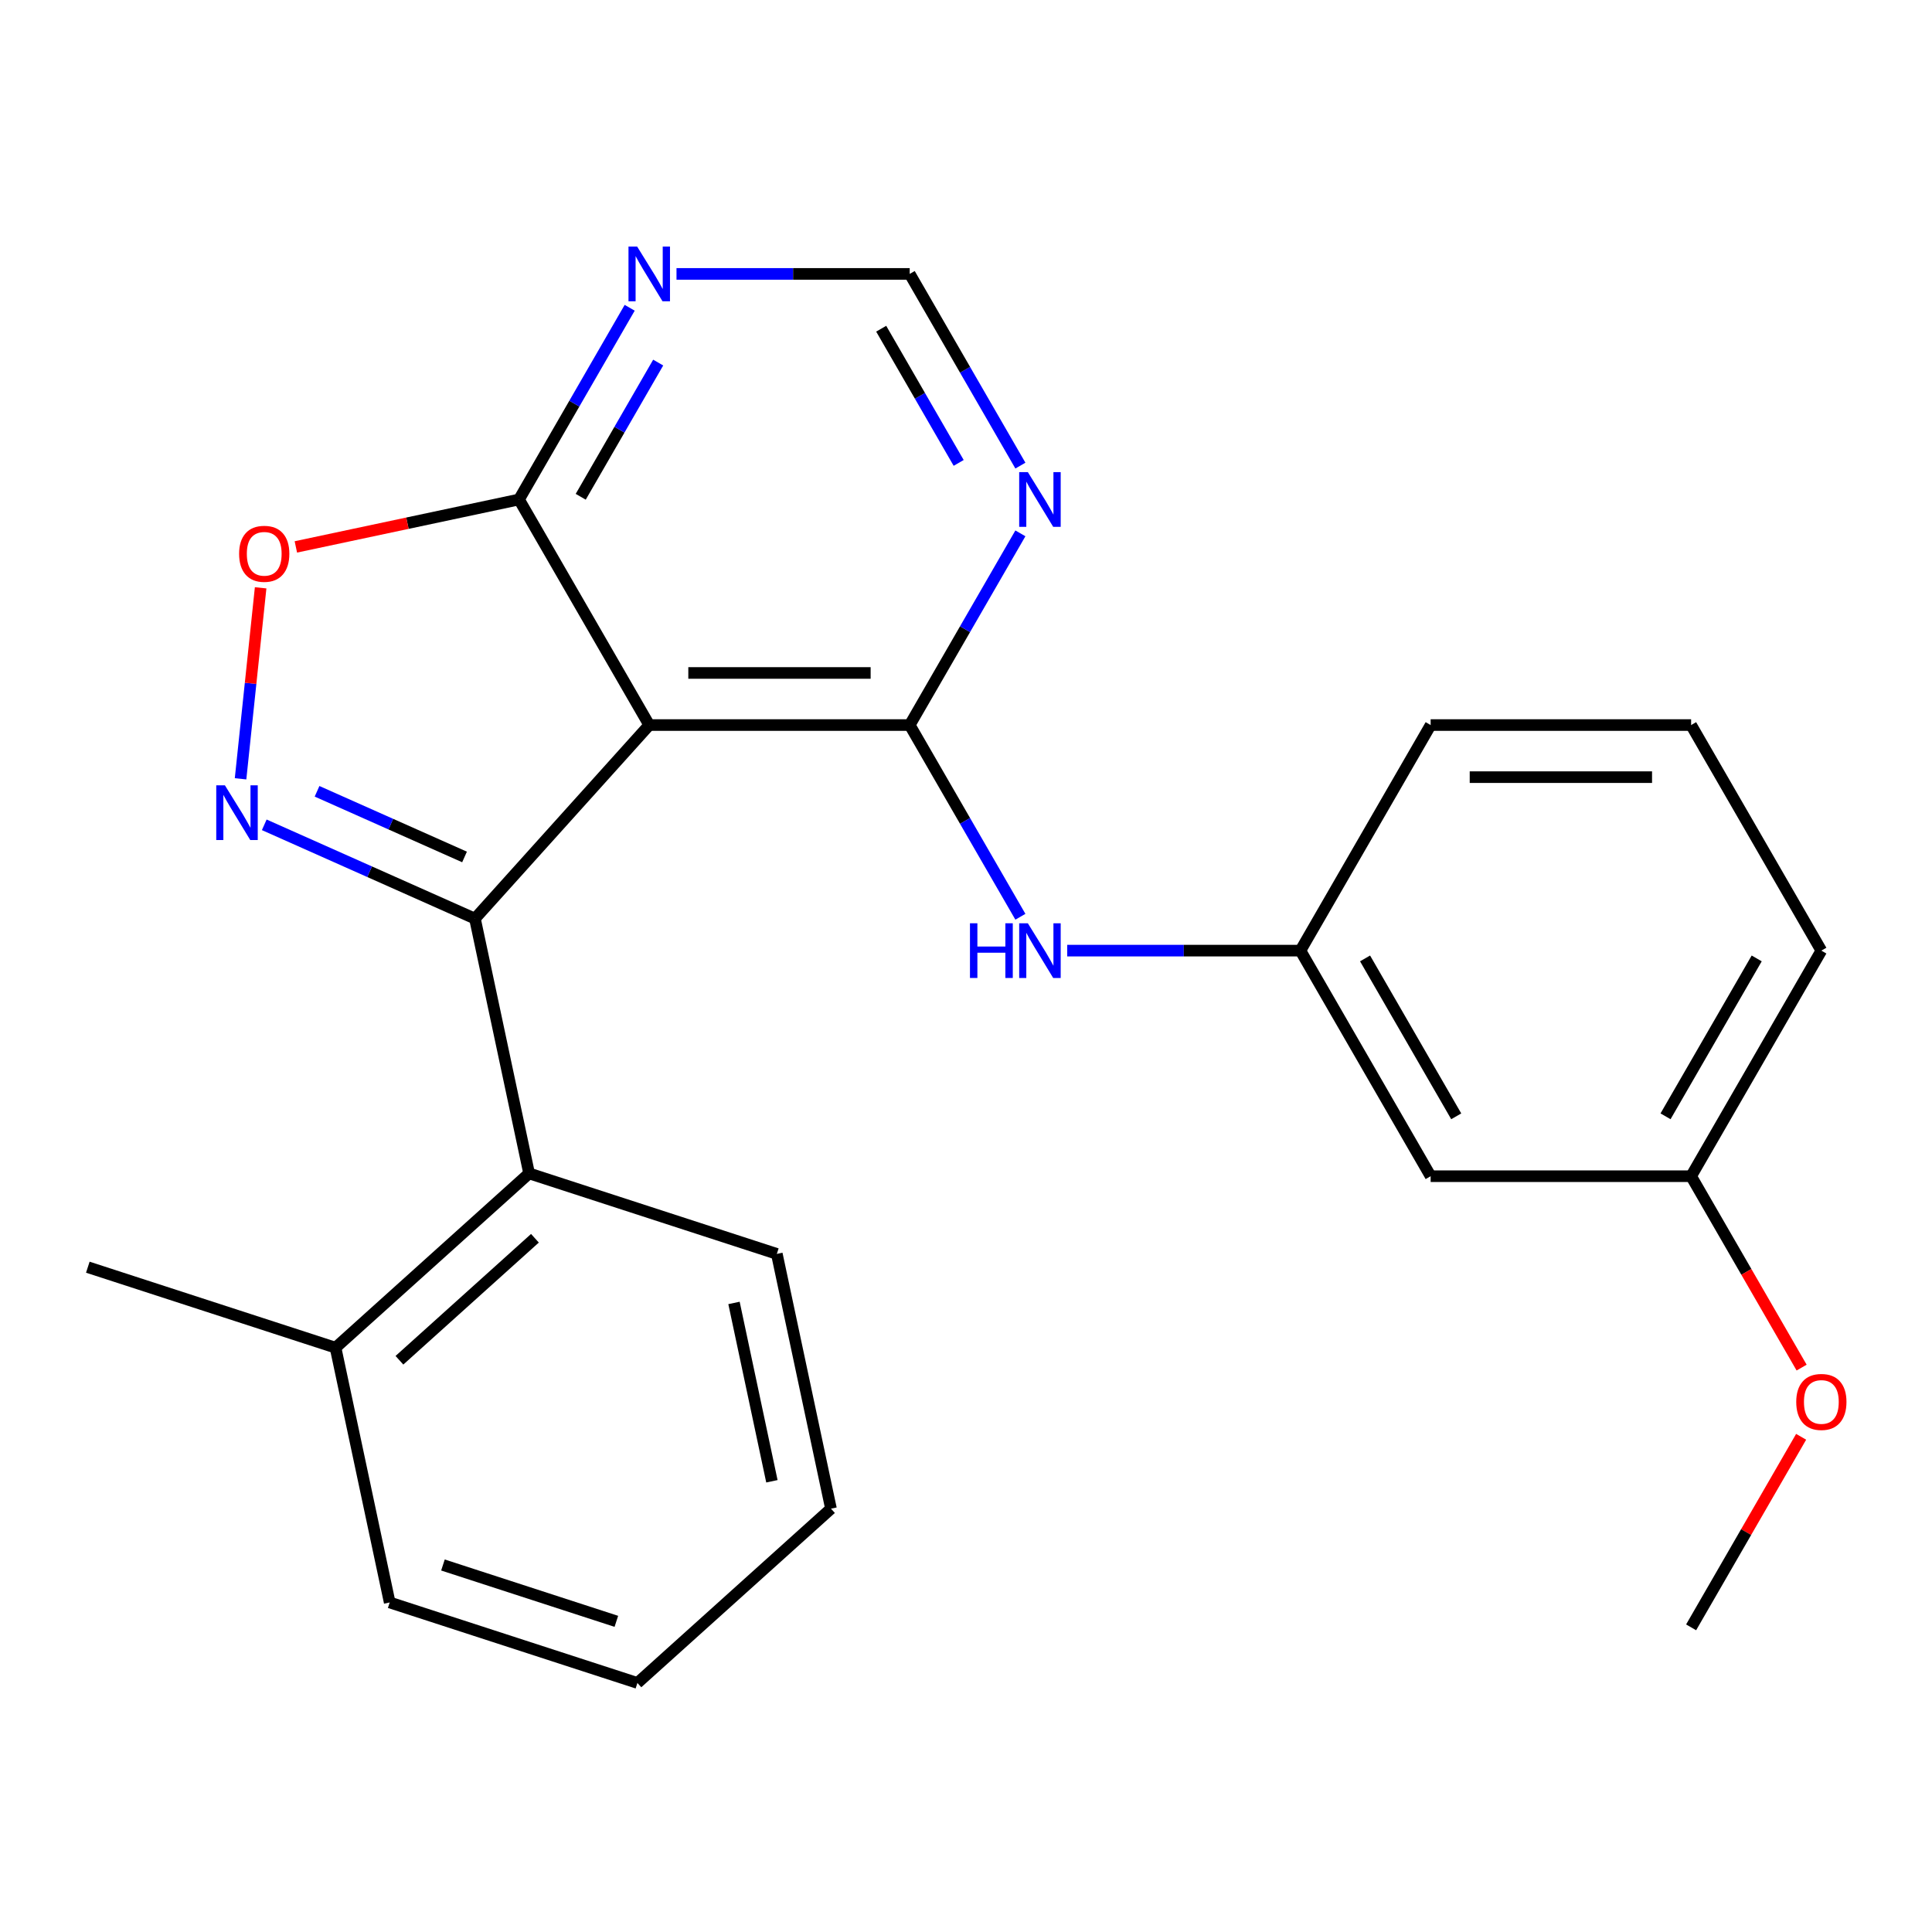 <?xml version='1.0' encoding='iso-8859-1'?>
<svg version='1.1' baseProfile='full'
              xmlns='http://www.w3.org/2000/svg'
                      xmlns:rdkit='http://www.rdkit.org/xml'
                      xmlns:xlink='http://www.w3.org/1999/xlink'
                  xml:space='preserve'
width='1000px' height='1000px' viewBox='0 0 1000 1000'>
<!-- END OF HEADER -->
<rect style='opacity:1.0;fill:#FFFFFF;stroke:none' width='1000' height='1000' x='0' y='0'> </rect>
<path class='bond-0' d='M 245.834,475.478 L 336.045,375.288' style='fill:none;fill-rule:evenodd;stroke:#000000;stroke-width:6px;stroke-linecap:butt;stroke-linejoin:miter;stroke-opacity:1' />
<path class='bond-1' d='M 245.834,475.478 L 191.308,451.201' style='fill:none;fill-rule:evenodd;stroke:#000000;stroke-width:6px;stroke-linecap:butt;stroke-linejoin:miter;stroke-opacity:1' />
<path class='bond-1' d='M 191.308,451.201 L 136.782,426.924' style='fill:none;fill-rule:evenodd;stroke:#0000FF;stroke-width:6px;stroke-linecap:butt;stroke-linejoin:miter;stroke-opacity:1' />
<path class='bond-1' d='M 240.443,443.562 L 202.275,426.569' style='fill:none;fill-rule:evenodd;stroke:#000000;stroke-width:6px;stroke-linecap:butt;stroke-linejoin:miter;stroke-opacity:1' />
<path class='bond-1' d='M 202.275,426.569 L 164.107,409.575' style='fill:none;fill-rule:evenodd;stroke:#0000FF;stroke-width:6px;stroke-linecap:butt;stroke-linejoin:miter;stroke-opacity:1' />
<path class='bond-5' d='M 245.834,475.478 L 273.864,607.35' style='fill:none;fill-rule:evenodd;stroke:#000000;stroke-width:6px;stroke-linecap:butt;stroke-linejoin:miter;stroke-opacity:1' />
<path class='bond-2' d='M 336.045,375.288 L 470.864,375.288' style='fill:none;fill-rule:evenodd;stroke:#000000;stroke-width:6px;stroke-linecap:butt;stroke-linejoin:miter;stroke-opacity:1' />
<path class='bond-2' d='M 356.268,348.324 L 450.641,348.324' style='fill:none;fill-rule:evenodd;stroke:#000000;stroke-width:6px;stroke-linecap:butt;stroke-linejoin:miter;stroke-opacity:1' />
<path class='bond-3' d='M 336.045,375.288 L 268.636,258.532' style='fill:none;fill-rule:evenodd;stroke:#000000;stroke-width:6px;stroke-linecap:butt;stroke-linejoin:miter;stroke-opacity:1' />
<path class='bond-4' d='M 124.514,403.112 L 129.709,353.682' style='fill:none;fill-rule:evenodd;stroke:#0000FF;stroke-width:6px;stroke-linecap:butt;stroke-linejoin:miter;stroke-opacity:1' />
<path class='bond-4' d='M 129.709,353.682 L 134.904,304.252' style='fill:none;fill-rule:evenodd;stroke:#FF0000;stroke-width:6px;stroke-linecap:butt;stroke-linejoin:miter;stroke-opacity:1' />
<path class='bond-6' d='M 470.864,375.288 L 499.508,325.675' style='fill:none;fill-rule:evenodd;stroke:#000000;stroke-width:6px;stroke-linecap:butt;stroke-linejoin:miter;stroke-opacity:1' />
<path class='bond-6' d='M 499.508,325.675 L 528.152,276.062' style='fill:none;fill-rule:evenodd;stroke:#0000FF;stroke-width:6px;stroke-linecap:butt;stroke-linejoin:miter;stroke-opacity:1' />
<path class='bond-7' d='M 470.864,375.288 L 499.508,424.901' style='fill:none;fill-rule:evenodd;stroke:#000000;stroke-width:6px;stroke-linecap:butt;stroke-linejoin:miter;stroke-opacity:1' />
<path class='bond-7' d='M 499.508,424.901 L 528.152,474.514' style='fill:none;fill-rule:evenodd;stroke:#0000FF;stroke-width:6px;stroke-linecap:butt;stroke-linejoin:miter;stroke-opacity:1' />
<path class='bond-8' d='M 268.636,258.532 L 297.28,208.919' style='fill:none;fill-rule:evenodd;stroke:#000000;stroke-width:6px;stroke-linecap:butt;stroke-linejoin:miter;stroke-opacity:1' />
<path class='bond-8' d='M 297.28,208.919 L 325.924,159.306' style='fill:none;fill-rule:evenodd;stroke:#0000FF;stroke-width:6px;stroke-linecap:butt;stroke-linejoin:miter;stroke-opacity:1' />
<path class='bond-8' d='M 300.581,257.13 L 320.631,222.401' style='fill:none;fill-rule:evenodd;stroke:#000000;stroke-width:6px;stroke-linecap:butt;stroke-linejoin:miter;stroke-opacity:1' />
<path class='bond-8' d='M 320.631,222.401 L 340.682,187.671' style='fill:none;fill-rule:evenodd;stroke:#0000FF;stroke-width:6px;stroke-linecap:butt;stroke-linejoin:miter;stroke-opacity:1' />
<path class='bond-24' d='M 268.636,258.532 L 210.885,270.807' style='fill:none;fill-rule:evenodd;stroke:#000000;stroke-width:6px;stroke-linecap:butt;stroke-linejoin:miter;stroke-opacity:1' />
<path class='bond-24' d='M 210.885,270.807 L 153.134,283.082' style='fill:none;fill-rule:evenodd;stroke:#FF0000;stroke-width:6px;stroke-linecap:butt;stroke-linejoin:miter;stroke-opacity:1' />
<path class='bond-11' d='M 273.864,607.35 L 173.675,697.562' style='fill:none;fill-rule:evenodd;stroke:#000000;stroke-width:6px;stroke-linecap:butt;stroke-linejoin:miter;stroke-opacity:1' />
<path class='bond-11' d='M 276.878,640.92 L 206.745,704.068' style='fill:none;fill-rule:evenodd;stroke:#000000;stroke-width:6px;stroke-linecap:butt;stroke-linejoin:miter;stroke-opacity:1' />
<path class='bond-14' d='M 273.864,607.35 L 402.085,649.012' style='fill:none;fill-rule:evenodd;stroke:#000000;stroke-width:6px;stroke-linecap:butt;stroke-linejoin:miter;stroke-opacity:1' />
<path class='bond-26' d='M 528.152,241.001 L 499.508,191.388' style='fill:none;fill-rule:evenodd;stroke:#0000FF;stroke-width:6px;stroke-linecap:butt;stroke-linejoin:miter;stroke-opacity:1' />
<path class='bond-26' d='M 499.508,191.388 L 470.864,141.775' style='fill:none;fill-rule:evenodd;stroke:#000000;stroke-width:6px;stroke-linecap:butt;stroke-linejoin:miter;stroke-opacity:1' />
<path class='bond-26' d='M 496.208,239.599 L 476.157,204.87' style='fill:none;fill-rule:evenodd;stroke:#0000FF;stroke-width:6px;stroke-linecap:butt;stroke-linejoin:miter;stroke-opacity:1' />
<path class='bond-26' d='M 476.157,204.87 L 456.106,170.141' style='fill:none;fill-rule:evenodd;stroke:#000000;stroke-width:6px;stroke-linecap:butt;stroke-linejoin:miter;stroke-opacity:1' />
<path class='bond-10' d='M 552.384,492.044 L 612.738,492.044' style='fill:none;fill-rule:evenodd;stroke:#0000FF;stroke-width:6px;stroke-linecap:butt;stroke-linejoin:miter;stroke-opacity:1' />
<path class='bond-10' d='M 612.738,492.044 L 673.092,492.044' style='fill:none;fill-rule:evenodd;stroke:#000000;stroke-width:6px;stroke-linecap:butt;stroke-linejoin:miter;stroke-opacity:1' />
<path class='bond-9' d='M 350.156,141.775 L 410.51,141.775' style='fill:none;fill-rule:evenodd;stroke:#0000FF;stroke-width:6px;stroke-linecap:butt;stroke-linejoin:miter;stroke-opacity:1' />
<path class='bond-9' d='M 410.51,141.775 L 470.864,141.775' style='fill:none;fill-rule:evenodd;stroke:#000000;stroke-width:6px;stroke-linecap:butt;stroke-linejoin:miter;stroke-opacity:1' />
<path class='bond-12' d='M 673.092,492.044 L 740.501,608.801' style='fill:none;fill-rule:evenodd;stroke:#000000;stroke-width:6px;stroke-linecap:butt;stroke-linejoin:miter;stroke-opacity:1' />
<path class='bond-12' d='M 706.555,496.076 L 753.741,577.805' style='fill:none;fill-rule:evenodd;stroke:#000000;stroke-width:6px;stroke-linecap:butt;stroke-linejoin:miter;stroke-opacity:1' />
<path class='bond-17' d='M 673.092,492.044 L 740.501,375.288' style='fill:none;fill-rule:evenodd;stroke:#000000;stroke-width:6px;stroke-linecap:butt;stroke-linejoin:miter;stroke-opacity:1' />
<path class='bond-18' d='M 173.675,697.562 L 45.455,655.9' style='fill:none;fill-rule:evenodd;stroke:#000000;stroke-width:6px;stroke-linecap:butt;stroke-linejoin:miter;stroke-opacity:1' />
<path class='bond-19' d='M 173.675,697.562 L 201.705,829.434' style='fill:none;fill-rule:evenodd;stroke:#000000;stroke-width:6px;stroke-linecap:butt;stroke-linejoin:miter;stroke-opacity:1' />
<path class='bond-13' d='M 740.501,608.801 L 875.32,608.801' style='fill:none;fill-rule:evenodd;stroke:#000000;stroke-width:6px;stroke-linecap:butt;stroke-linejoin:miter;stroke-opacity:1' />
<path class='bond-15' d='M 875.32,608.801 L 903.918,658.334' style='fill:none;fill-rule:evenodd;stroke:#000000;stroke-width:6px;stroke-linecap:butt;stroke-linejoin:miter;stroke-opacity:1' />
<path class='bond-15' d='M 903.918,658.334 L 932.516,707.867' style='fill:none;fill-rule:evenodd;stroke:#FF0000;stroke-width:6px;stroke-linecap:butt;stroke-linejoin:miter;stroke-opacity:1' />
<path class='bond-27' d='M 875.32,608.801 L 942.729,492.044' style='fill:none;fill-rule:evenodd;stroke:#000000;stroke-width:6px;stroke-linecap:butt;stroke-linejoin:miter;stroke-opacity:1' />
<path class='bond-27' d='M 862.08,577.805 L 909.267,496.076' style='fill:none;fill-rule:evenodd;stroke:#000000;stroke-width:6px;stroke-linecap:butt;stroke-linejoin:miter;stroke-opacity:1' />
<path class='bond-22' d='M 402.085,649.012 L 430.115,780.884' style='fill:none;fill-rule:evenodd;stroke:#000000;stroke-width:6px;stroke-linecap:butt;stroke-linejoin:miter;stroke-opacity:1' />
<path class='bond-22' d='M 379.915,674.398 L 399.536,766.709' style='fill:none;fill-rule:evenodd;stroke:#000000;stroke-width:6px;stroke-linecap:butt;stroke-linejoin:miter;stroke-opacity:1' />
<path class='bond-21' d='M 932.262,743.688 L 903.791,793' style='fill:none;fill-rule:evenodd;stroke:#FF0000;stroke-width:6px;stroke-linecap:butt;stroke-linejoin:miter;stroke-opacity:1' />
<path class='bond-21' d='M 903.791,793 L 875.32,842.313' style='fill:none;fill-rule:evenodd;stroke:#000000;stroke-width:6px;stroke-linecap:butt;stroke-linejoin:miter;stroke-opacity:1' />
<path class='bond-16' d='M 875.32,375.288 L 740.501,375.288' style='fill:none;fill-rule:evenodd;stroke:#000000;stroke-width:6px;stroke-linecap:butt;stroke-linejoin:miter;stroke-opacity:1' />
<path class='bond-16' d='M 855.097,402.252 L 760.724,402.252' style='fill:none;fill-rule:evenodd;stroke:#000000;stroke-width:6px;stroke-linecap:butt;stroke-linejoin:miter;stroke-opacity:1' />
<path class='bond-20' d='M 875.32,375.288 L 942.729,492.044' style='fill:none;fill-rule:evenodd;stroke:#000000;stroke-width:6px;stroke-linecap:butt;stroke-linejoin:miter;stroke-opacity:1' />
<path class='bond-25' d='M 201.705,829.434 L 329.925,871.095' style='fill:none;fill-rule:evenodd;stroke:#000000;stroke-width:6px;stroke-linecap:butt;stroke-linejoin:miter;stroke-opacity:1' />
<path class='bond-25' d='M 229.27,810.039 L 319.024,839.202' style='fill:none;fill-rule:evenodd;stroke:#000000;stroke-width:6px;stroke-linecap:butt;stroke-linejoin:miter;stroke-opacity:1' />
<path class='bond-23' d='M 430.115,780.884 L 329.925,871.095' style='fill:none;fill-rule:evenodd;stroke:#000000;stroke-width:6px;stroke-linecap:butt;stroke-linejoin:miter;stroke-opacity:1' />
<path  class='atom-2' d='M 116.411 406.482
L 125.691 421.482
Q 126.611 422.962, 128.091 425.642
Q 129.571 428.322, 129.651 428.482
L 129.651 406.482
L 133.411 406.482
L 133.411 434.802
L 129.531 434.802
L 119.571 418.402
Q 118.411 416.482, 117.171 414.282
Q 115.971 412.082, 115.611 411.402
L 115.611 434.802
L 111.931 434.802
L 111.931 406.482
L 116.411 406.482
' fill='#0000FF'/>
<path  class='atom-5' d='M 123.764 286.642
Q 123.764 279.842, 127.124 276.042
Q 130.484 272.242, 136.764 272.242
Q 143.044 272.242, 146.404 276.042
Q 149.764 279.842, 149.764 286.642
Q 149.764 293.522, 146.364 297.442
Q 142.964 301.322, 136.764 301.322
Q 130.524 301.322, 127.124 297.442
Q 123.764 293.562, 123.764 286.642
M 136.764 298.122
Q 141.084 298.122, 143.404 295.242
Q 145.764 292.322, 145.764 286.642
Q 145.764 281.082, 143.404 278.282
Q 141.084 275.442, 136.764 275.442
Q 132.444 275.442, 130.084 278.242
Q 127.764 281.042, 127.764 286.642
Q 127.764 292.362, 130.084 295.242
Q 132.444 298.122, 136.764 298.122
' fill='#FF0000'/>
<path  class='atom-7' d='M 532.013 244.372
L 541.293 259.372
Q 542.213 260.852, 543.693 263.532
Q 545.173 266.212, 545.253 266.372
L 545.253 244.372
L 549.013 244.372
L 549.013 272.692
L 545.133 272.692
L 535.173 256.292
Q 534.013 254.372, 532.773 252.172
Q 531.573 249.972, 531.213 249.292
L 531.213 272.692
L 527.533 272.692
L 527.533 244.372
L 532.013 244.372
' fill='#0000FF'/>
<path  class='atom-8' d='M 502.053 477.884
L 505.893 477.884
L 505.893 489.924
L 520.373 489.924
L 520.373 477.884
L 524.213 477.884
L 524.213 506.204
L 520.373 506.204
L 520.373 493.124
L 505.893 493.124
L 505.893 506.204
L 502.053 506.204
L 502.053 477.884
' fill='#0000FF'/>
<path  class='atom-8' d='M 532.013 477.884
L 541.293 492.884
Q 542.213 494.364, 543.693 497.044
Q 545.173 499.724, 545.253 499.884
L 545.253 477.884
L 549.013 477.884
L 549.013 506.204
L 545.133 506.204
L 535.173 489.804
Q 534.013 487.884, 532.773 485.684
Q 531.573 483.484, 531.213 482.804
L 531.213 506.204
L 527.533 506.204
L 527.533 477.884
L 532.013 477.884
' fill='#0000FF'/>
<path  class='atom-9' d='M 329.785 127.615
L 339.065 142.615
Q 339.985 144.095, 341.465 146.775
Q 342.945 149.455, 343.025 149.615
L 343.025 127.615
L 346.785 127.615
L 346.785 155.935
L 342.905 155.935
L 332.945 139.535
Q 331.785 137.615, 330.545 135.415
Q 329.345 133.215, 328.985 132.535
L 328.985 155.935
L 325.305 155.935
L 325.305 127.615
L 329.785 127.615
' fill='#0000FF'/>
<path  class='atom-16' d='M 929.729 725.637
Q 929.729 718.837, 933.089 715.037
Q 936.449 711.237, 942.729 711.237
Q 949.009 711.237, 952.369 715.037
Q 955.729 718.837, 955.729 725.637
Q 955.729 732.517, 952.329 736.437
Q 948.929 740.317, 942.729 740.317
Q 936.489 740.317, 933.089 736.437
Q 929.729 732.557, 929.729 725.637
M 942.729 737.117
Q 947.049 737.117, 949.369 734.237
Q 951.729 731.317, 951.729 725.637
Q 951.729 720.077, 949.369 717.277
Q 947.049 714.437, 942.729 714.437
Q 938.409 714.437, 936.049 717.237
Q 933.729 720.037, 933.729 725.637
Q 933.729 731.357, 936.049 734.237
Q 938.409 737.117, 942.729 737.117
' fill='#FF0000'/>
</svg>
